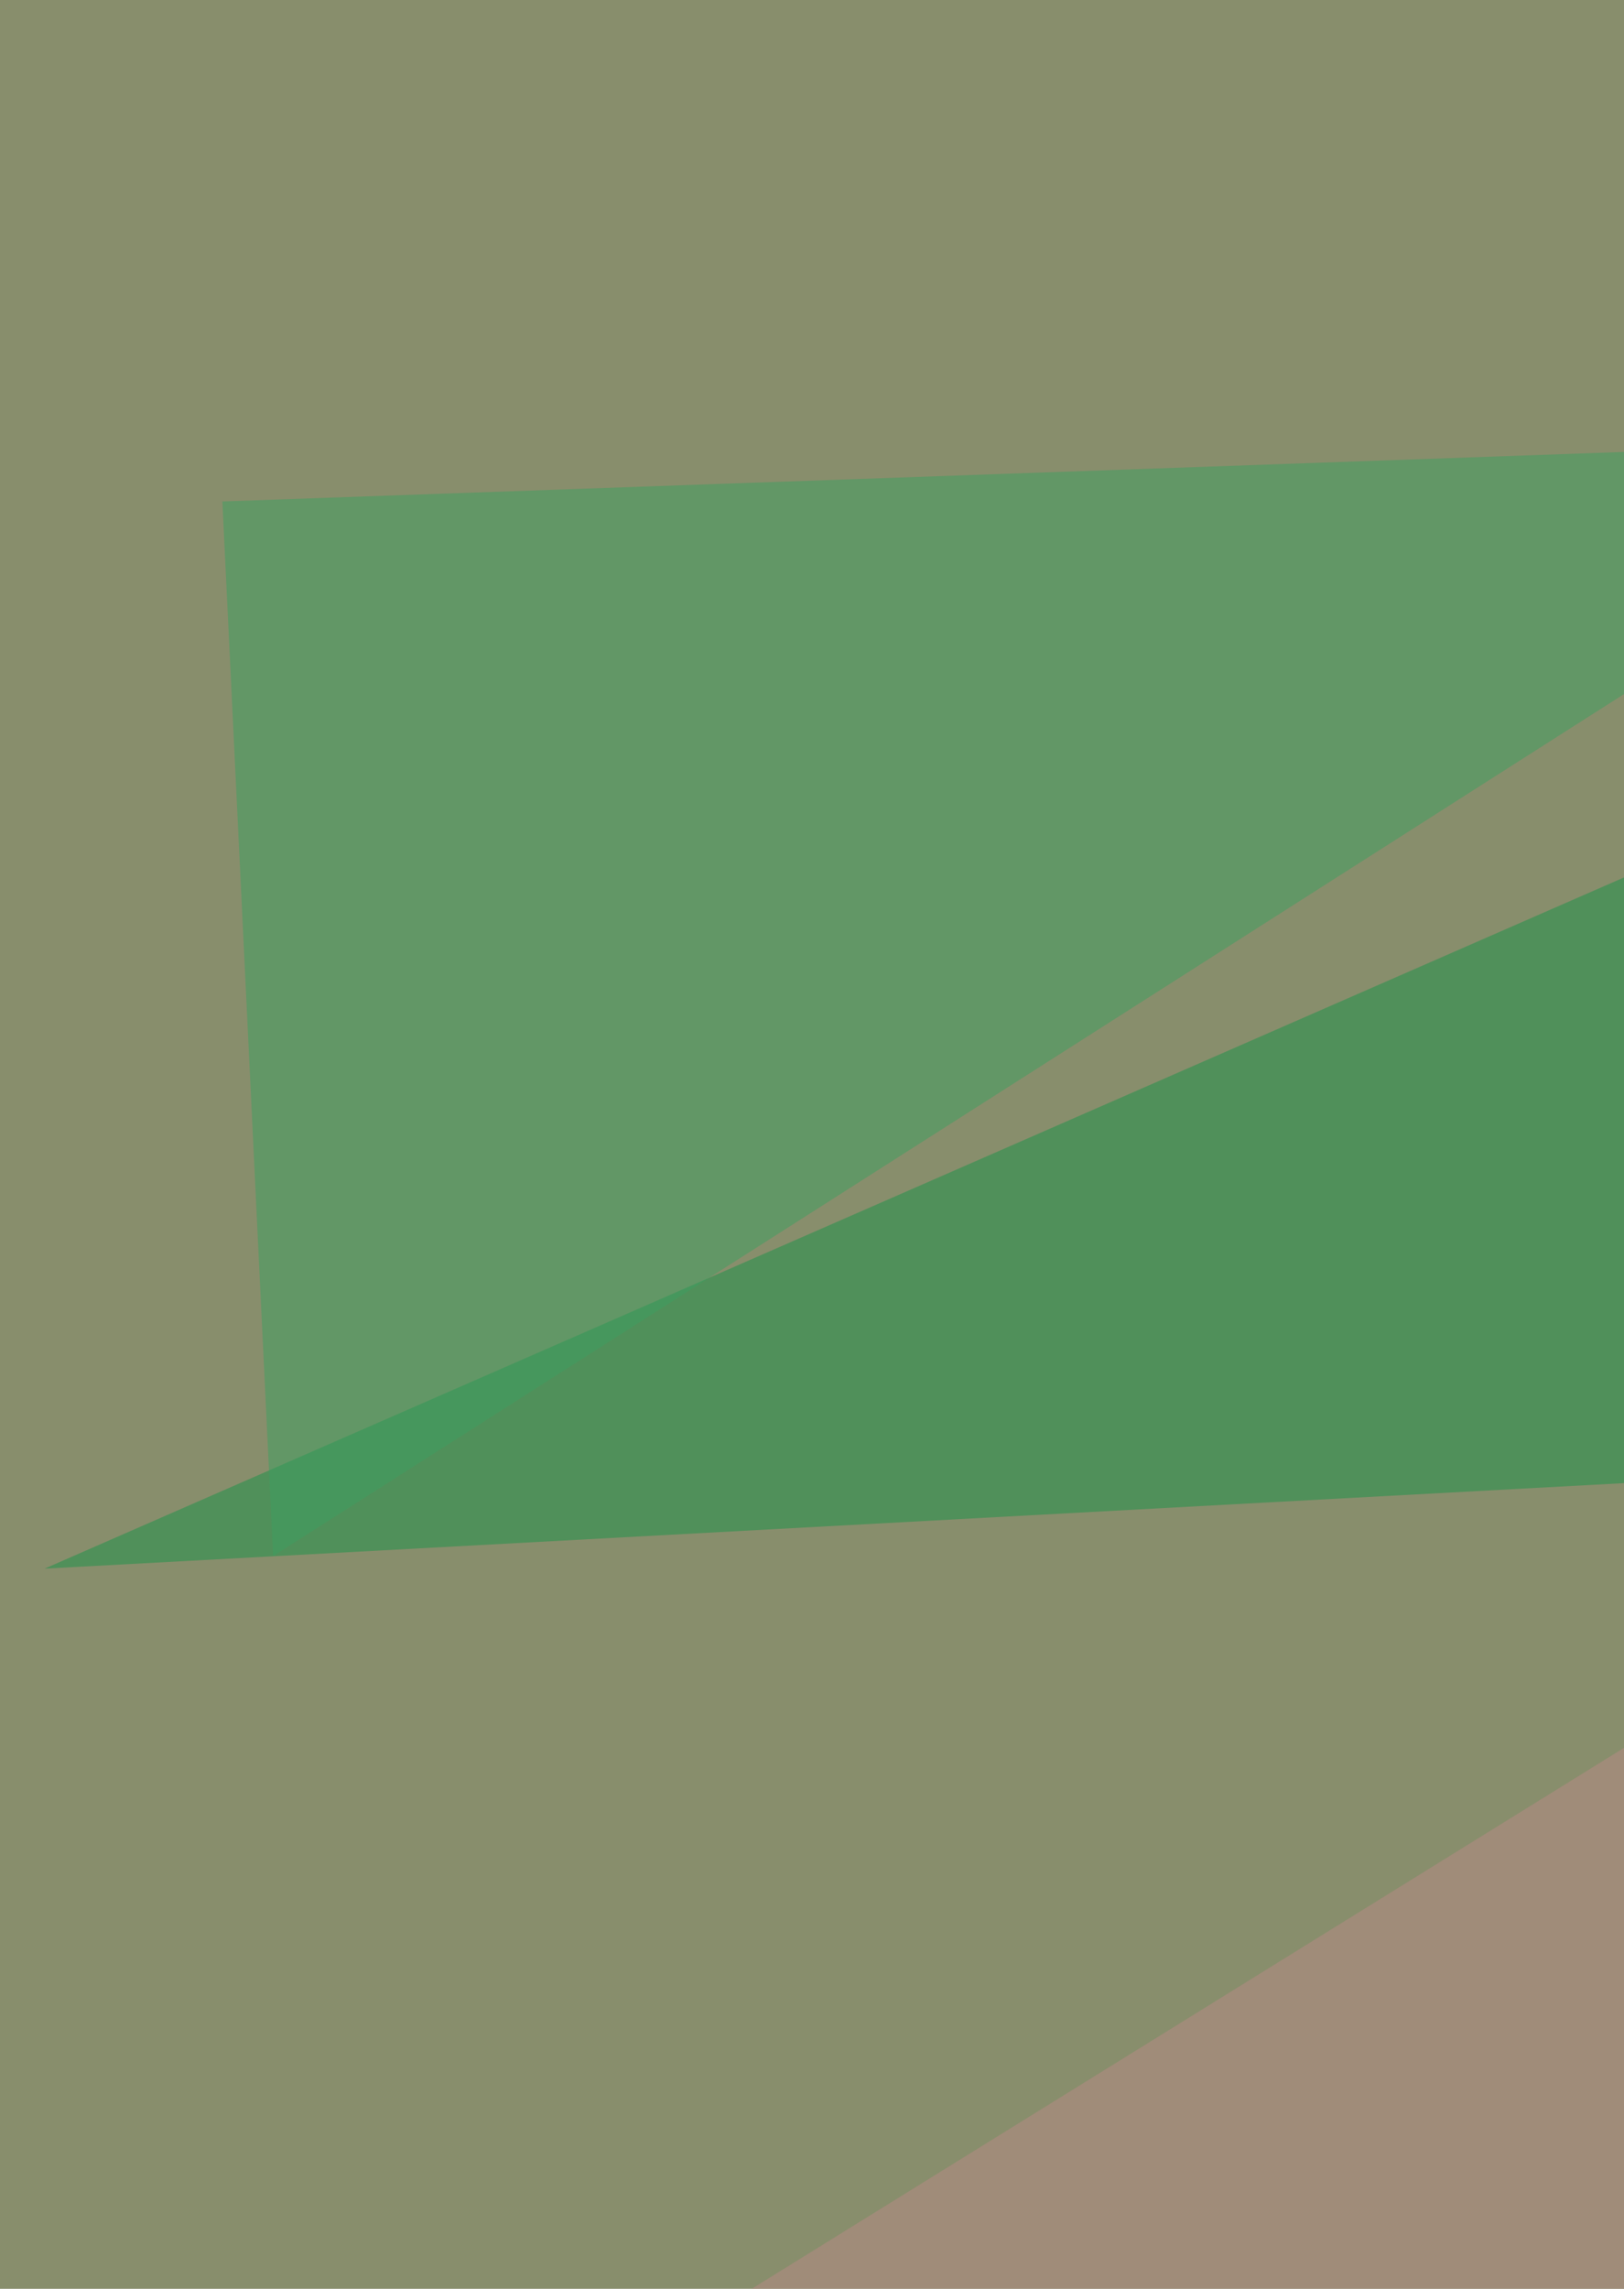 <svg xmlns="http://www.w3.org/2000/svg" width="528" height="744" ><filter id="a"><feGaussianBlur stdDeviation="55"/></filter><rect width="100%" height="100%" fill="#888e6c"/><g filter="url(#a)"><g fill-opacity=".5"><path fill="#199349" d="M675 220.9l24.8 251.9-685.3 37.1z"/><path fill="#167521" d="M683.3 1121l132.2-177.5-751.5 4z"/><path fill="#b88b86" d="M761.8 423.2l12.4 520.3-838.2-8.3z"/><path fill="#3ca060" d="M88.8 505.8L72.3 163l586.3-20.7z"/></g></g></svg>